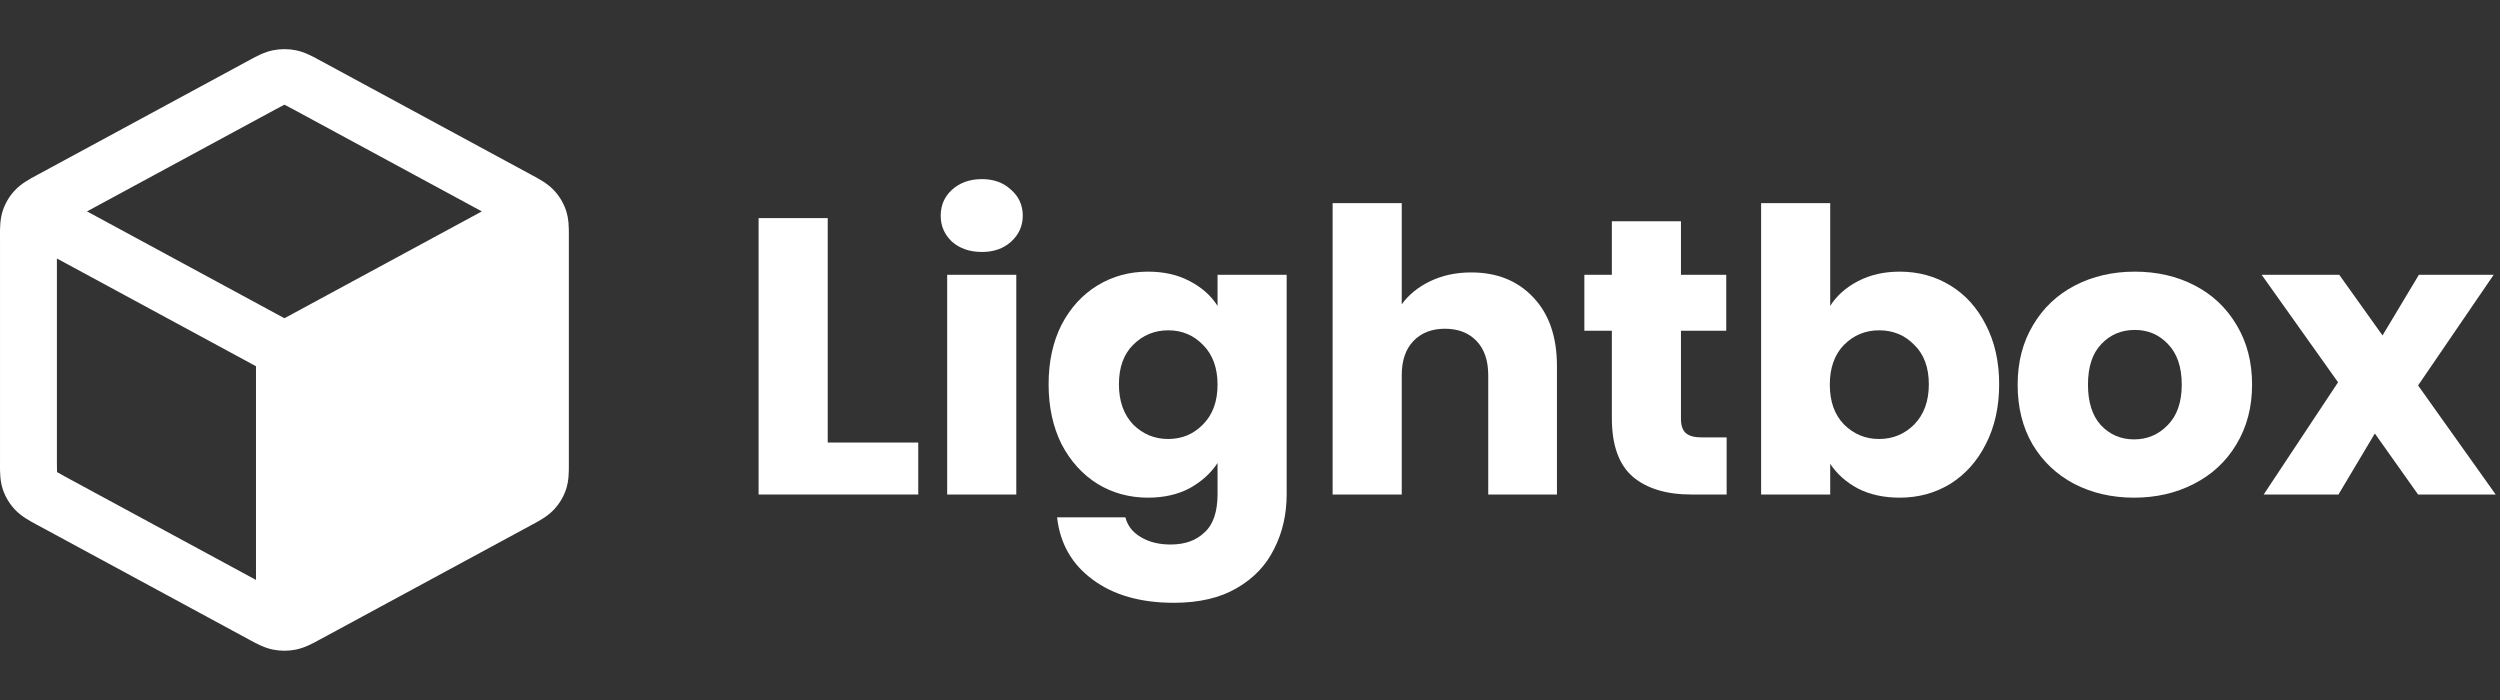 <svg width="200" height="56" viewBox="0 0 200 56" fill="none" xmlns="http://www.w3.org/2000/svg">
<rect x="0" y="0" width="200" height="56" fill="#333333" stroke="none"/>
<path fill-rule="evenodd" clip-rule="evenodd" d="M23.671 4.023C23.066 3.901 22.443 3.901 21.838 4.023C21.139 4.163 20.514 4.504 20.017 4.775L19.881 4.848L3.044 13.961C2.997 13.986 2.949 14.012 2.9 14.038C2.374 14.32 1.713 14.675 1.205 15.212C0.766 15.676 0.434 16.226 0.231 16.826C-0.005 17.519 -0.002 18.254 0 18.839C0.001 18.894 0.001 18.947 0.001 18.999V36.991C0.001 37.043 0.001 37.096 0 37.151C-0.002 37.736 -0.005 38.471 0.231 39.164C0.434 39.764 0.766 40.314 1.205 40.778C1.713 41.315 2.374 41.669 2.9 41.952C2.949 41.978 2.997 42.004 3.044 42.029L19.881 51.142L20.017 51.215C20.514 51.486 21.139 51.827 21.838 51.967C22.443 52.089 23.066 52.089 23.671 51.967C24.37 51.827 24.995 51.486 25.492 51.215L25.628 51.142L42.465 42.029C42.486 42.018 42.507 42.007 42.528 41.995C42.554 41.981 42.581 41.966 42.609 41.952C43.135 41.669 43.796 41.315 44.304 40.778C44.743 40.314 45.075 39.764 45.278 39.164C45.514 38.471 45.511 37.736 45.508 37.151C45.508 37.096 45.508 37.043 45.508 36.991V18.999C45.508 18.947 45.508 18.894 45.508 18.839C45.511 18.254 45.514 17.519 45.278 16.826C45.075 16.226 44.743 15.676 44.304 15.212C43.796 14.675 43.135 14.32 42.609 14.038L42.607 14.037C42.559 14.011 42.511 13.986 42.465 13.961L25.628 4.848L25.492 4.775C24.995 4.504 24.37 4.163 23.671 4.023ZM22.091 8.724C22.436 8.537 22.612 8.443 22.744 8.381L22.755 8.376L22.765 8.381C22.897 8.443 23.073 8.537 23.418 8.724L38.547 16.912L22.754 25.459L6.961 16.912L22.091 8.724ZM4.552 20.679L20.479 29.299L20.479 46.394L5.254 38.154C4.89 37.957 4.704 37.855 4.574 37.774L4.563 37.767L4.562 37.755C4.553 37.604 4.552 37.397 4.552 36.991V20.679Z" fill="white"/>
<path d="M66.217 35.403H73.46V39.561H60.688V17.448H66.217V35.403Z" fill="white"/>
<path d="M78.555 20.157C77.585 20.157 76.787 19.884 76.162 19.338C75.558 18.771 75.257 18.078 75.257 17.259C75.257 16.419 75.558 15.726 76.162 15.18C76.787 14.613 77.585 14.329 78.555 14.329C79.503 14.329 80.279 14.613 80.883 15.18C81.508 15.726 81.821 16.419 81.821 17.259C81.821 18.078 81.508 18.771 80.883 19.338C80.279 19.884 79.503 20.157 78.555 20.157ZM81.303 21.984V39.561H75.774V21.984H81.303Z" fill="white"/>
<path d="M91.842 21.732C93.114 21.732 94.224 21.984 95.173 22.488C96.143 22.992 96.886 23.653 97.404 24.472V21.984H102.933V39.529C102.933 41.146 102.599 42.606 101.931 43.908C101.284 45.231 100.282 46.281 98.924 47.058C97.587 47.835 95.916 48.223 93.912 48.223C91.239 48.223 89.072 47.604 87.412 46.365C85.752 45.147 84.804 43.488 84.567 41.388H90.031C90.204 42.06 90.613 42.585 91.26 42.963C91.907 43.362 92.704 43.561 93.653 43.561C94.795 43.561 95.701 43.236 96.369 42.585C97.059 41.955 97.404 40.936 97.404 39.529V37.041C96.865 37.86 96.121 38.532 95.173 39.057C94.224 39.561 93.114 39.813 91.842 39.813C90.355 39.813 89.007 39.445 87.8 38.71C86.593 37.954 85.634 36.894 84.922 35.529C84.233 34.143 83.888 32.547 83.888 30.741C83.888 28.935 84.233 27.349 84.922 25.984C85.634 24.619 86.593 23.569 87.8 22.834C89.007 22.099 90.355 21.732 91.842 21.732ZM97.404 30.772C97.404 29.428 97.016 28.368 96.24 27.591C95.485 26.814 94.558 26.425 93.459 26.425C92.359 26.425 91.422 26.814 90.646 27.591C89.891 28.347 89.514 29.397 89.514 30.741C89.514 32.085 89.891 33.156 90.646 33.954C91.422 34.731 92.359 35.119 93.459 35.119C94.558 35.119 95.485 34.731 96.24 33.954C97.016 33.177 97.404 32.116 97.404 30.772Z" fill="white"/>
<path d="M117.701 21.795C119.77 21.795 121.43 22.467 122.681 23.811C123.931 25.134 124.556 26.961 124.556 29.292V39.561H119.059V30.016C119.059 28.84 118.747 27.927 118.121 27.276C117.496 26.625 116.655 26.299 115.599 26.299C114.543 26.299 113.702 26.625 113.077 27.276C112.452 27.927 112.139 28.84 112.139 30.016V39.561H106.61V16.251H112.139V24.346C112.7 23.569 113.465 22.95 114.435 22.488C115.405 22.026 116.494 21.795 117.701 21.795Z" fill="white"/>
<path d="M138.131 34.993V39.561H135.318C133.313 39.561 131.751 39.088 130.63 38.143C129.509 37.177 128.948 35.613 128.948 33.45V26.457H126.749V21.984H128.948V17.7H134.477V21.984H138.099V26.457H134.477V33.513C134.477 34.038 134.607 34.416 134.866 34.647C135.124 34.878 135.555 34.993 136.159 34.993H138.131Z" fill="white"/>
<path d="M146.417 24.472C146.935 23.653 147.678 22.992 148.648 22.488C149.618 21.984 150.729 21.732 151.979 21.732C153.466 21.732 154.814 22.099 156.021 22.834C157.228 23.569 158.177 24.619 158.866 25.984C159.578 27.349 159.933 28.935 159.933 30.741C159.933 32.547 159.578 34.143 158.866 35.529C158.177 36.894 157.228 37.954 156.021 38.71C154.814 39.445 153.466 39.813 151.979 39.813C150.707 39.813 149.597 39.571 148.648 39.088C147.7 38.584 146.956 37.923 146.417 37.104V39.561H140.888V16.251H146.417V24.472ZM154.307 30.741C154.307 29.397 153.919 28.347 153.143 27.591C152.389 26.814 151.451 26.425 150.33 26.425C149.23 26.425 148.293 26.814 147.517 27.591C146.762 28.368 146.385 29.428 146.385 30.772C146.385 32.116 146.762 33.177 147.517 33.954C148.293 34.731 149.23 35.119 150.33 35.119C151.429 35.119 152.367 34.731 153.143 33.954C153.919 33.156 154.307 32.085 154.307 30.741Z" fill="white"/>
<path d="M170.724 39.813C168.956 39.813 167.361 39.445 165.938 38.71C164.537 37.975 163.427 36.925 162.608 35.56C161.81 34.195 161.412 32.599 161.412 30.772C161.412 28.966 161.821 27.381 162.64 26.016C163.459 24.63 164.58 23.569 166.003 22.834C167.426 22.099 169.021 21.732 170.789 21.732C172.556 21.732 174.152 22.099 175.574 22.834C176.997 23.569 178.118 24.63 178.937 26.016C179.756 27.381 180.166 28.966 180.166 30.772C180.166 32.578 179.746 34.174 178.905 35.56C178.086 36.925 176.954 37.975 175.51 38.71C174.087 39.445 172.492 39.813 170.724 39.813ZM170.724 35.151C171.78 35.151 172.675 34.773 173.408 34.017C174.162 33.261 174.54 32.179 174.54 30.772C174.54 29.365 174.173 28.284 173.44 27.528C172.729 26.772 171.845 26.394 170.789 26.394C169.711 26.394 168.816 26.772 168.105 27.528C167.394 28.263 167.038 29.344 167.038 30.772C167.038 32.179 167.383 33.261 168.073 34.017C168.784 34.773 169.668 35.151 170.724 35.151Z" fill="white"/>
<path d="M193.447 39.561L189.987 34.678L187.077 39.561H181.095L187.044 30.583L180.933 21.984H187.141L190.601 26.835L193.511 21.984H199.493L193.447 30.835L199.655 39.561H193.447Z" fill="white"/>
</svg>
